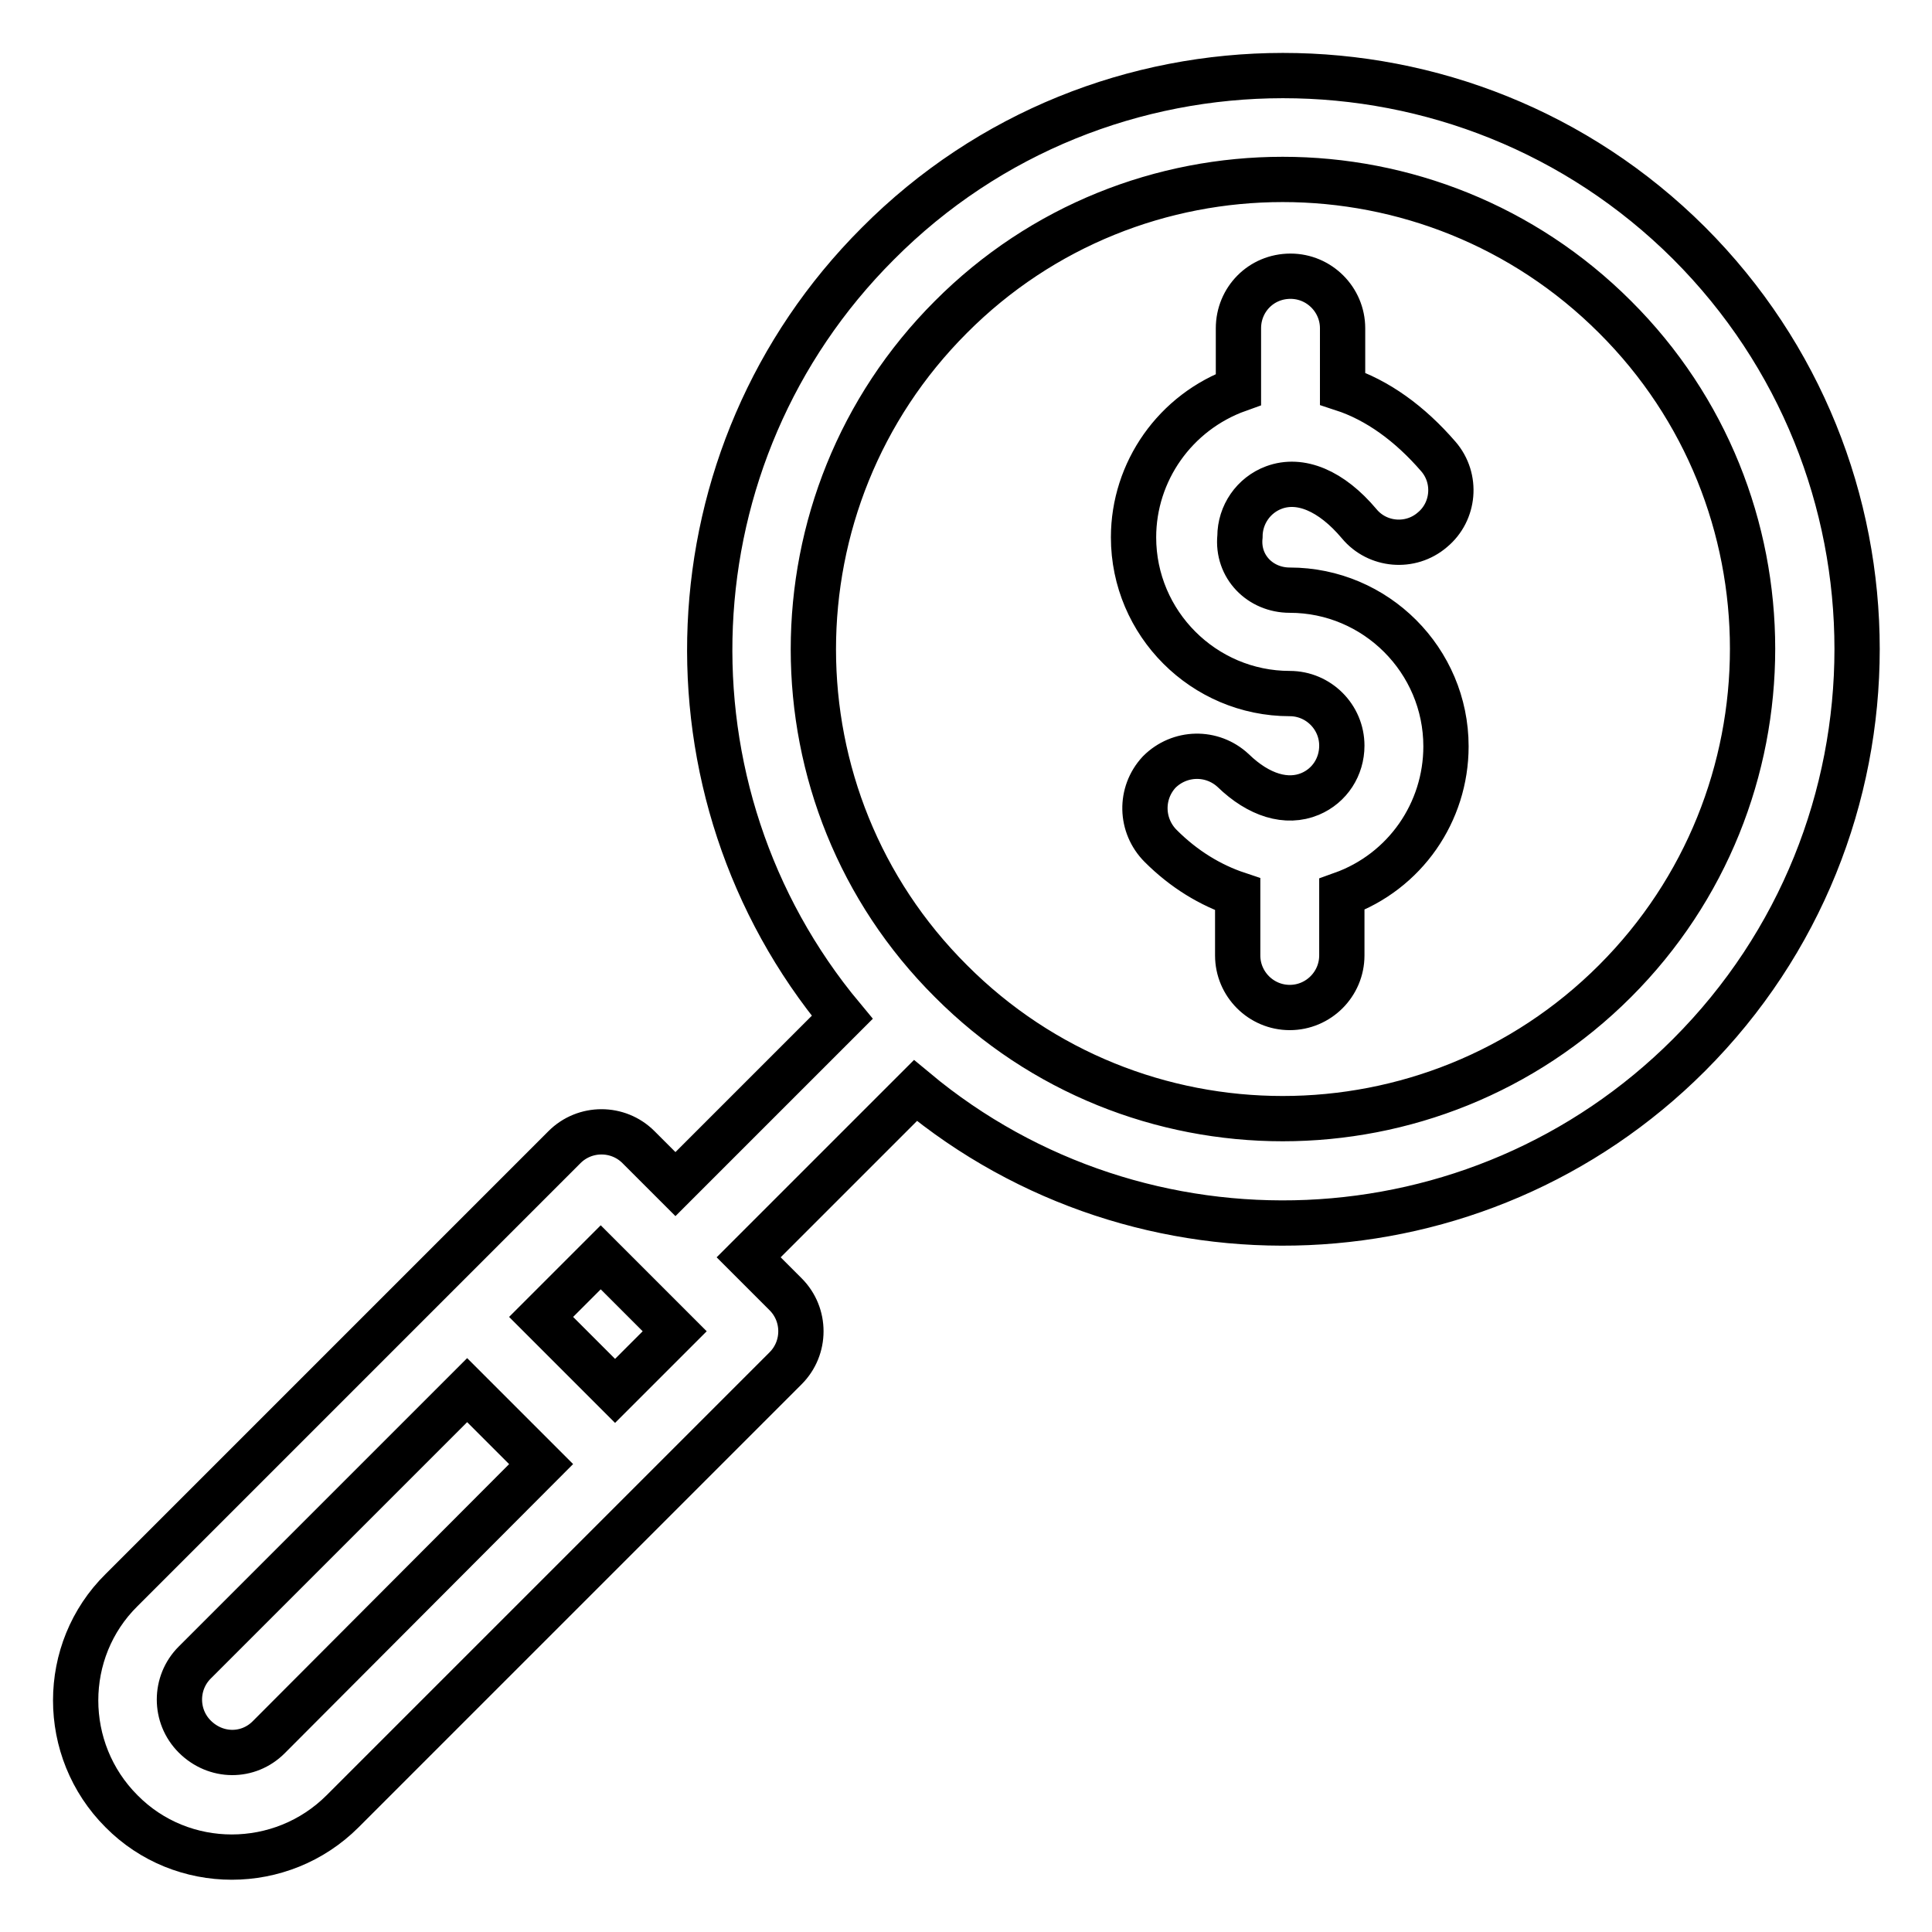 <?xml version="1.0" encoding="utf-8"?>
<!-- Svg Vector Icons : http://www.onlinewebfonts.com/icon -->
<!DOCTYPE svg PUBLIC "-//W3C//DTD SVG 1.1//EN" "http://www.w3.org/Graphics/SVG/1.1/DTD/svg11.dtd">
<svg version="1.1" xmlns="http://www.w3.org/2000/svg" xmlns:xlink="http://www.w3.org/1999/xlink" x="0px" y="0px" viewBox="0 0 256 256" enable-background="new 0 0 256 256" xml:space="preserve">
<g> <path stroke-width="6" fill-opacity="0" stroke="#000000"  d="M223.8,32.2c29.7,29.7,29.7,77.9,0,107.6c-28,28-72.6,29.6-102.5,4.7l-22.1,22.1l4.9,4.9 c2.7,2.7,2.7,7.1,0,9.8c0,0,0,0,0,0l-58.7,58.7c-8.1,8.1-21.3,8.1-29.3,0c-8.1-8.1-8.1-21.3,0-29.3l58.7-58.7 c2.7-2.7,7.1-2.7,9.8,0c0,0,0,0,0,0l4.9,4.9l22.1-22.1c-24.9-29.9-23.3-74.5,4.7-102.5C145.8,2.6,194.1,2.6,223.8,32.2L223.8,32.2z  M35.6,230.2L71.7,194l-9.8-9.8l-36.1,36.1c-2.7,2.7-2.7,7.1,0,9.8C28.6,232.9,32.9,232.9,35.6,230.2L35.6,230.2z M81.5,184.3 l7.9-7.9l-9.8-9.8l-7.9,7.9L81.5,184.3z M170.9,78.2c11.4,0,20.7,9.3,20.7,20.7c0,8.7-5.4,16.6-13.8,19.6v8.1 c0,3.8-3.1,6.9-6.9,6.9c-3.8,0-6.9-3.1-6.9-6.9v-8.1c-3.6-1.2-7.1-3.3-10.2-6.4c-2.7-2.7-2.8-7-0.2-9.8c2.7-2.7,7-2.8,9.8-0.2l0,0 c3.4,3.3,7.1,4.4,10.2,3.1c2.6-1.1,4.2-3.6,4.2-6.4c0-3.8-3.1-6.9-6.9-6.9c-11.4,0-20.7-9.3-20.7-20.7c0-8.7,5.5-16.6,13.9-19.6 v-8.1c0-3.8,3-6.9,6.9-6.9c3.8,0,6.9,3.1,6.9,6.9v8c4.6,1.5,8.9,4.6,12.7,9c2.5,2.9,2.1,7.3-0.8,9.7c-2.9,2.5-7.3,2.1-9.7-0.8 c-3.7-4.4-7.8-6.1-11.3-4.8c-2.7,1-4.5,3.6-4.5,6.5C163.9,75.1,167,78.2,170.9,78.2L170.9,78.2z M214,130c24.3-24.3,24.3-63.8,0-88 c-24.3-24.3-63.8-24.3-88,0c-24.3,24.3-24.3,63.8,0,88C150.2,154.3,189.7,154.3,214,130z"/></g>
</svg>